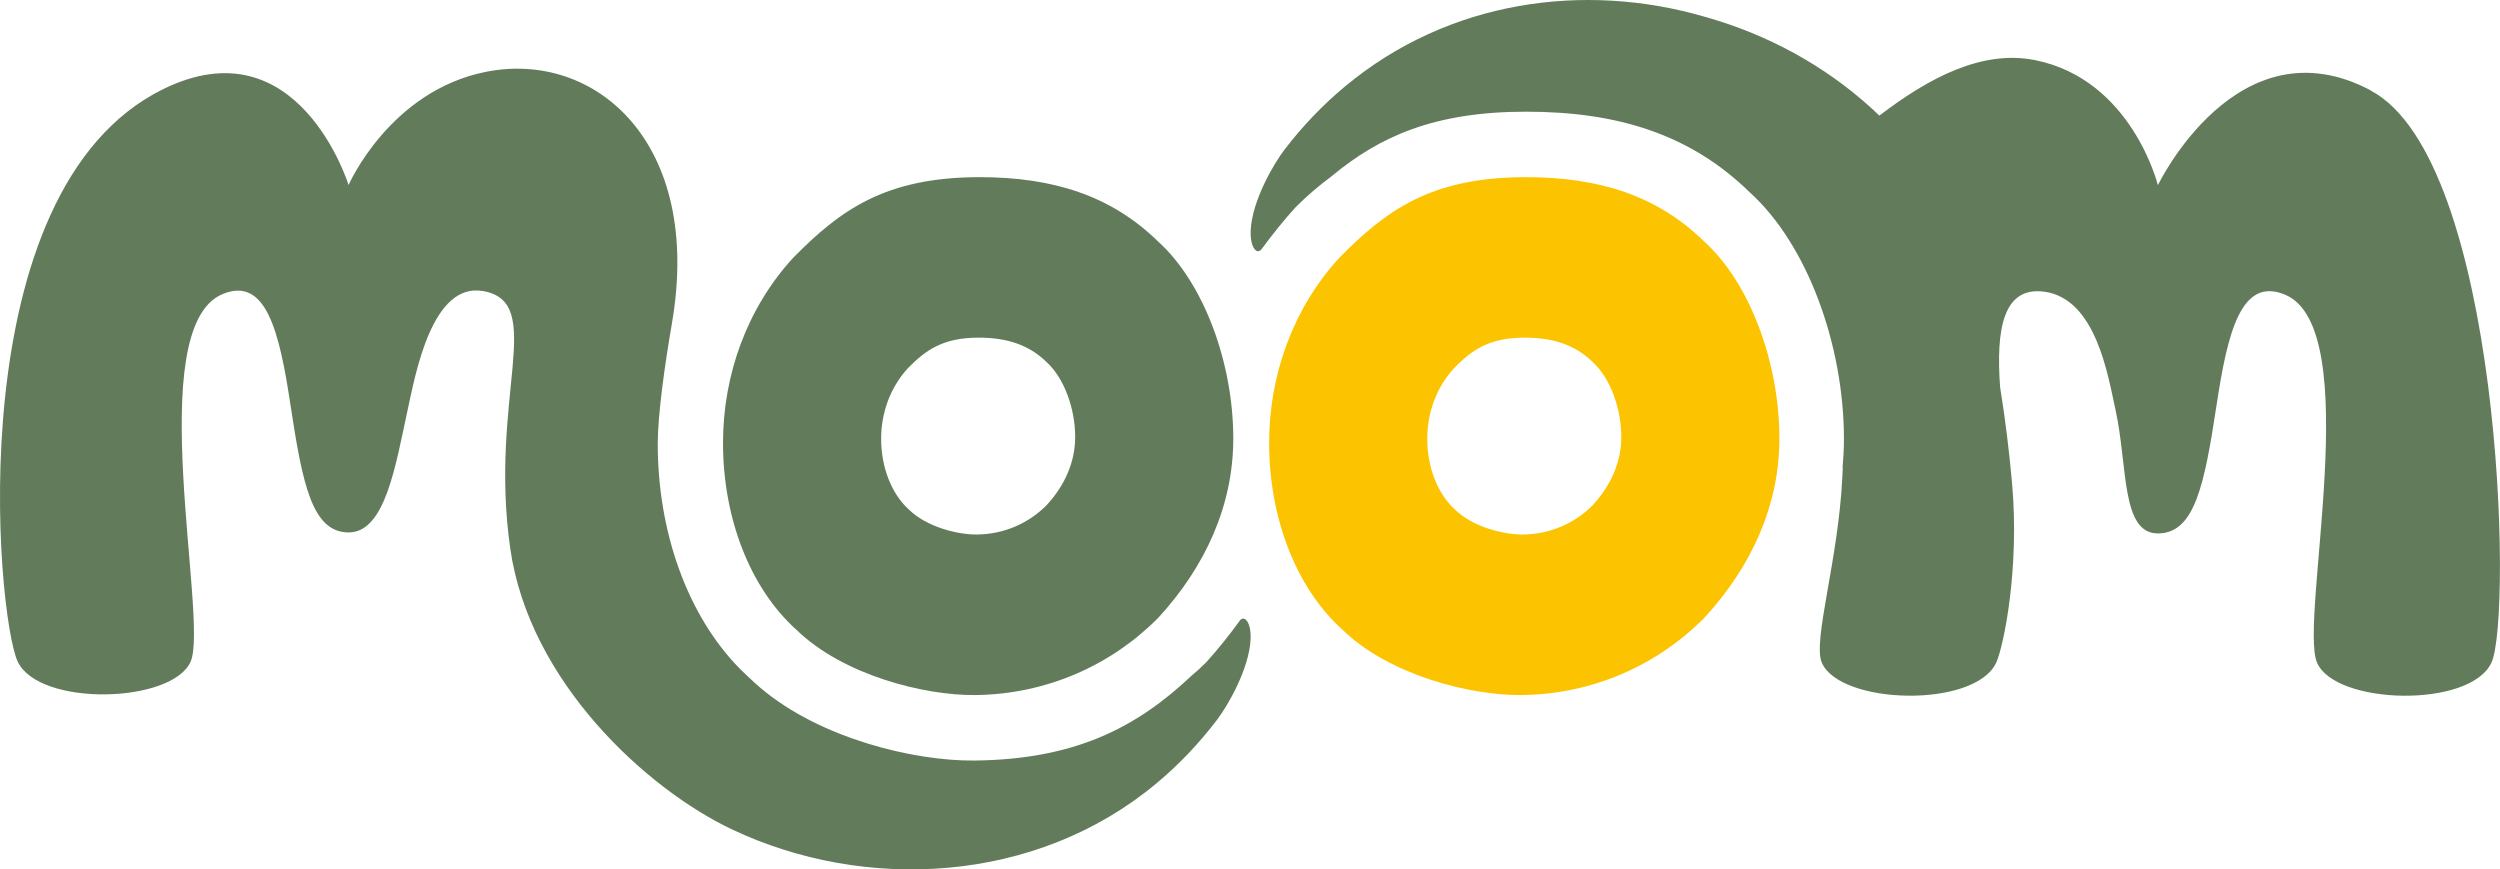 <?xml version="1.0" encoding="UTF-8"?>
<svg id="moom" xmlns="http://www.w3.org/2000/svg" viewBox="0 0 370.43 128.83">
  <defs>
    <style>
      .cls-1 {
        fill: #627c5b;
      }

      .cls-1, .cls-2 {
        stroke-width: 0px;
      }

      .cls-2 {
        fill: #fcc400;
      }
    </style>
  </defs>
  <path class="cls-1" d="m351.29,13.4c-19.8-10.5-31.55,14.04-31.55,14.04,0,0-3.85-15.69-18.25-18.54-7.74-1.53-15.59,2.54-23.02,8.23-6.74-6.49-15.01-11.27-23.92-14.06-.38-.12-.76-.24-1.14-.35-.28-.08-.55-.16-.83-.24C234.8-2.69,214.71-.02,199.29,12.81c-3.21,2.67-6.22,5.78-8.96,9.36-1.6,2.09-4.79,7.53-5.01,11.92-.13,2.61.94,3.77,1.65,2.78,1.35-1.86,3.38-4.4,4.97-6.13,1.68-1.7,3.51-3.24,5.43-4.68,7-5.79,15.08-9.51,28.76-9.51s24.37,3.42,33.05,11.87c8.68,7.8,14.04,22.81,14.04,36.63,0,1.41-.08,2.81-.21,4.2l.04-.04c-.02.51-.04,1.02-.07,1.52-.6,12.33-4.42,24.25-3.04,27.46,2.7,6.26,22.68,6.79,25.84,0,1.07-2.3,3.49-13.83,2.35-26.59-.42-4.71-1.01-9.59-1.77-14.23-.63-8.57.44-14.96,6.53-14.15,7.7,1.03,9.45,12.44,10.59,17.61,1.8,8.21.78,18.21,6.25,18.21s6.9-7.18,8.7-19c1.64-10.8,3.64-19.08,10.14-16.38,12.03,5,2.05,48.26,4.75,54.53s22.68,6.79,25.84,0c3.16-6.79,1.47-74.5-17.88-84.77Z"/>
  <path class="cls-2" d="m252.45,35.72c-6.92-6.74-15.51-9.47-26.37-9.47-14.03,0-20.69,4.91-27.62,11.93-6.92,7.54-10.41,17.48-10.41,27.45,0,11.03,3.94,21.45,10.87,27.68,6.92,6.74,18.96,9.75,26.49,9.68,10.62-.11,20.24-4.46,27.16-11.48,6.92-7.54,11.09-16.58,11.09-26.55,0-11.03-4.28-23.01-11.2-29.23Zm-16.44,39.12c-2.63,2.67-6.29,4.32-10.33,4.36-2.86.03-7.44-1.11-10.07-3.68-2.63-2.37-4.13-6.33-4.13-10.52,0-3.79,1.33-7.57,3.96-10.44,2.63-2.67,5.16-4.53,10.5-4.53,4.13,0,7.4,1.04,10.03,3.6,2.63,2.37,4.26,6.92,4.26,11.11,0,3.79-1.59,7.23-4.22,10.1Z"/>
  <path class="cls-1" d="m171.53,35.72c-6.92-6.74-15.51-9.47-26.37-9.47-14.03,0-20.69,4.91-27.62,11.93-6.92,7.54-10.41,17.48-10.41,27.45,0,11.03,3.94,21.45,10.87,27.68,6.92,6.74,18.96,9.75,26.49,9.68,10.62-.11,20.24-4.46,27.16-11.48,6.92-7.54,11.09-16.58,11.09-26.55,0-11.03-4.28-23.01-11.2-29.23Zm-16.44,39.12c-2.63,2.67-6.29,4.32-10.33,4.36-2.86.03-7.44-1.11-10.07-3.68-2.63-2.37-4.13-6.33-4.13-10.52,0-3.79,1.33-7.57,3.96-10.44,2.63-2.67,5.16-4.53,10.5-4.53,4.13,0,7.4,1.04,10.03,3.6,2.63,2.37,4.26,6.92,4.26,11.11,0,3.79-1.58,7.23-4.22,10.1Z"/>
  <path class="cls-1" d="m183.66,92.02c-1.34,1.86-3.35,4.39-4.94,6.12-.68.69-1.43,1.36-2.2,2.01-8.19,7.73-17.33,12.39-32.16,12.54-8.91.09-22.85-3.27-31.68-10.77-.06-.05-.12-.11-.18-.16-.45-.39-.9-.78-1.33-1.2-.04-.04-.08-.08-.12-.11-.02-.02-.05-.04-.07-.06-.25-.22-.48-.46-.72-.69-.24-.23-.48-.45-.71-.69-7.72-7.89-12.09-20.23-12.09-33.24,0-4.33,1.05-11.76,2.1-17.85,4.62-26.8-11.37-40.5-27.55-37.28-14.29,2.84-20.36,16.77-20.36,16.77,0,0-7.43-24.02-27.44-14.22C-6.35,28.16-.53,91.23,2.61,98c3.14,6.78,22.97,6.25,25.65,0,2.68-6.25-7.23-49.43,4.71-54.42,6.45-2.7,8.43,5.57,10.06,16.35,1.79,11.8,3.2,18.96,8.64,18.96s6.96-10.05,8.75-18.24c1.13-5.16,3.57-18.87,11.17-17.52,9.46,1.68.81,15.8,4.02,38.18,2.84,19.79,20.3,35.66,32.88,41.6,19.53,9.24,44.95,8.16,62.94-6.9,3.19-2.67,6.17-5.77,8.89-9.34,1.59-2.08,4.75-7.52,4.98-11.89.13-2.6-.94-3.76-1.64-2.77Z"/>
</svg>